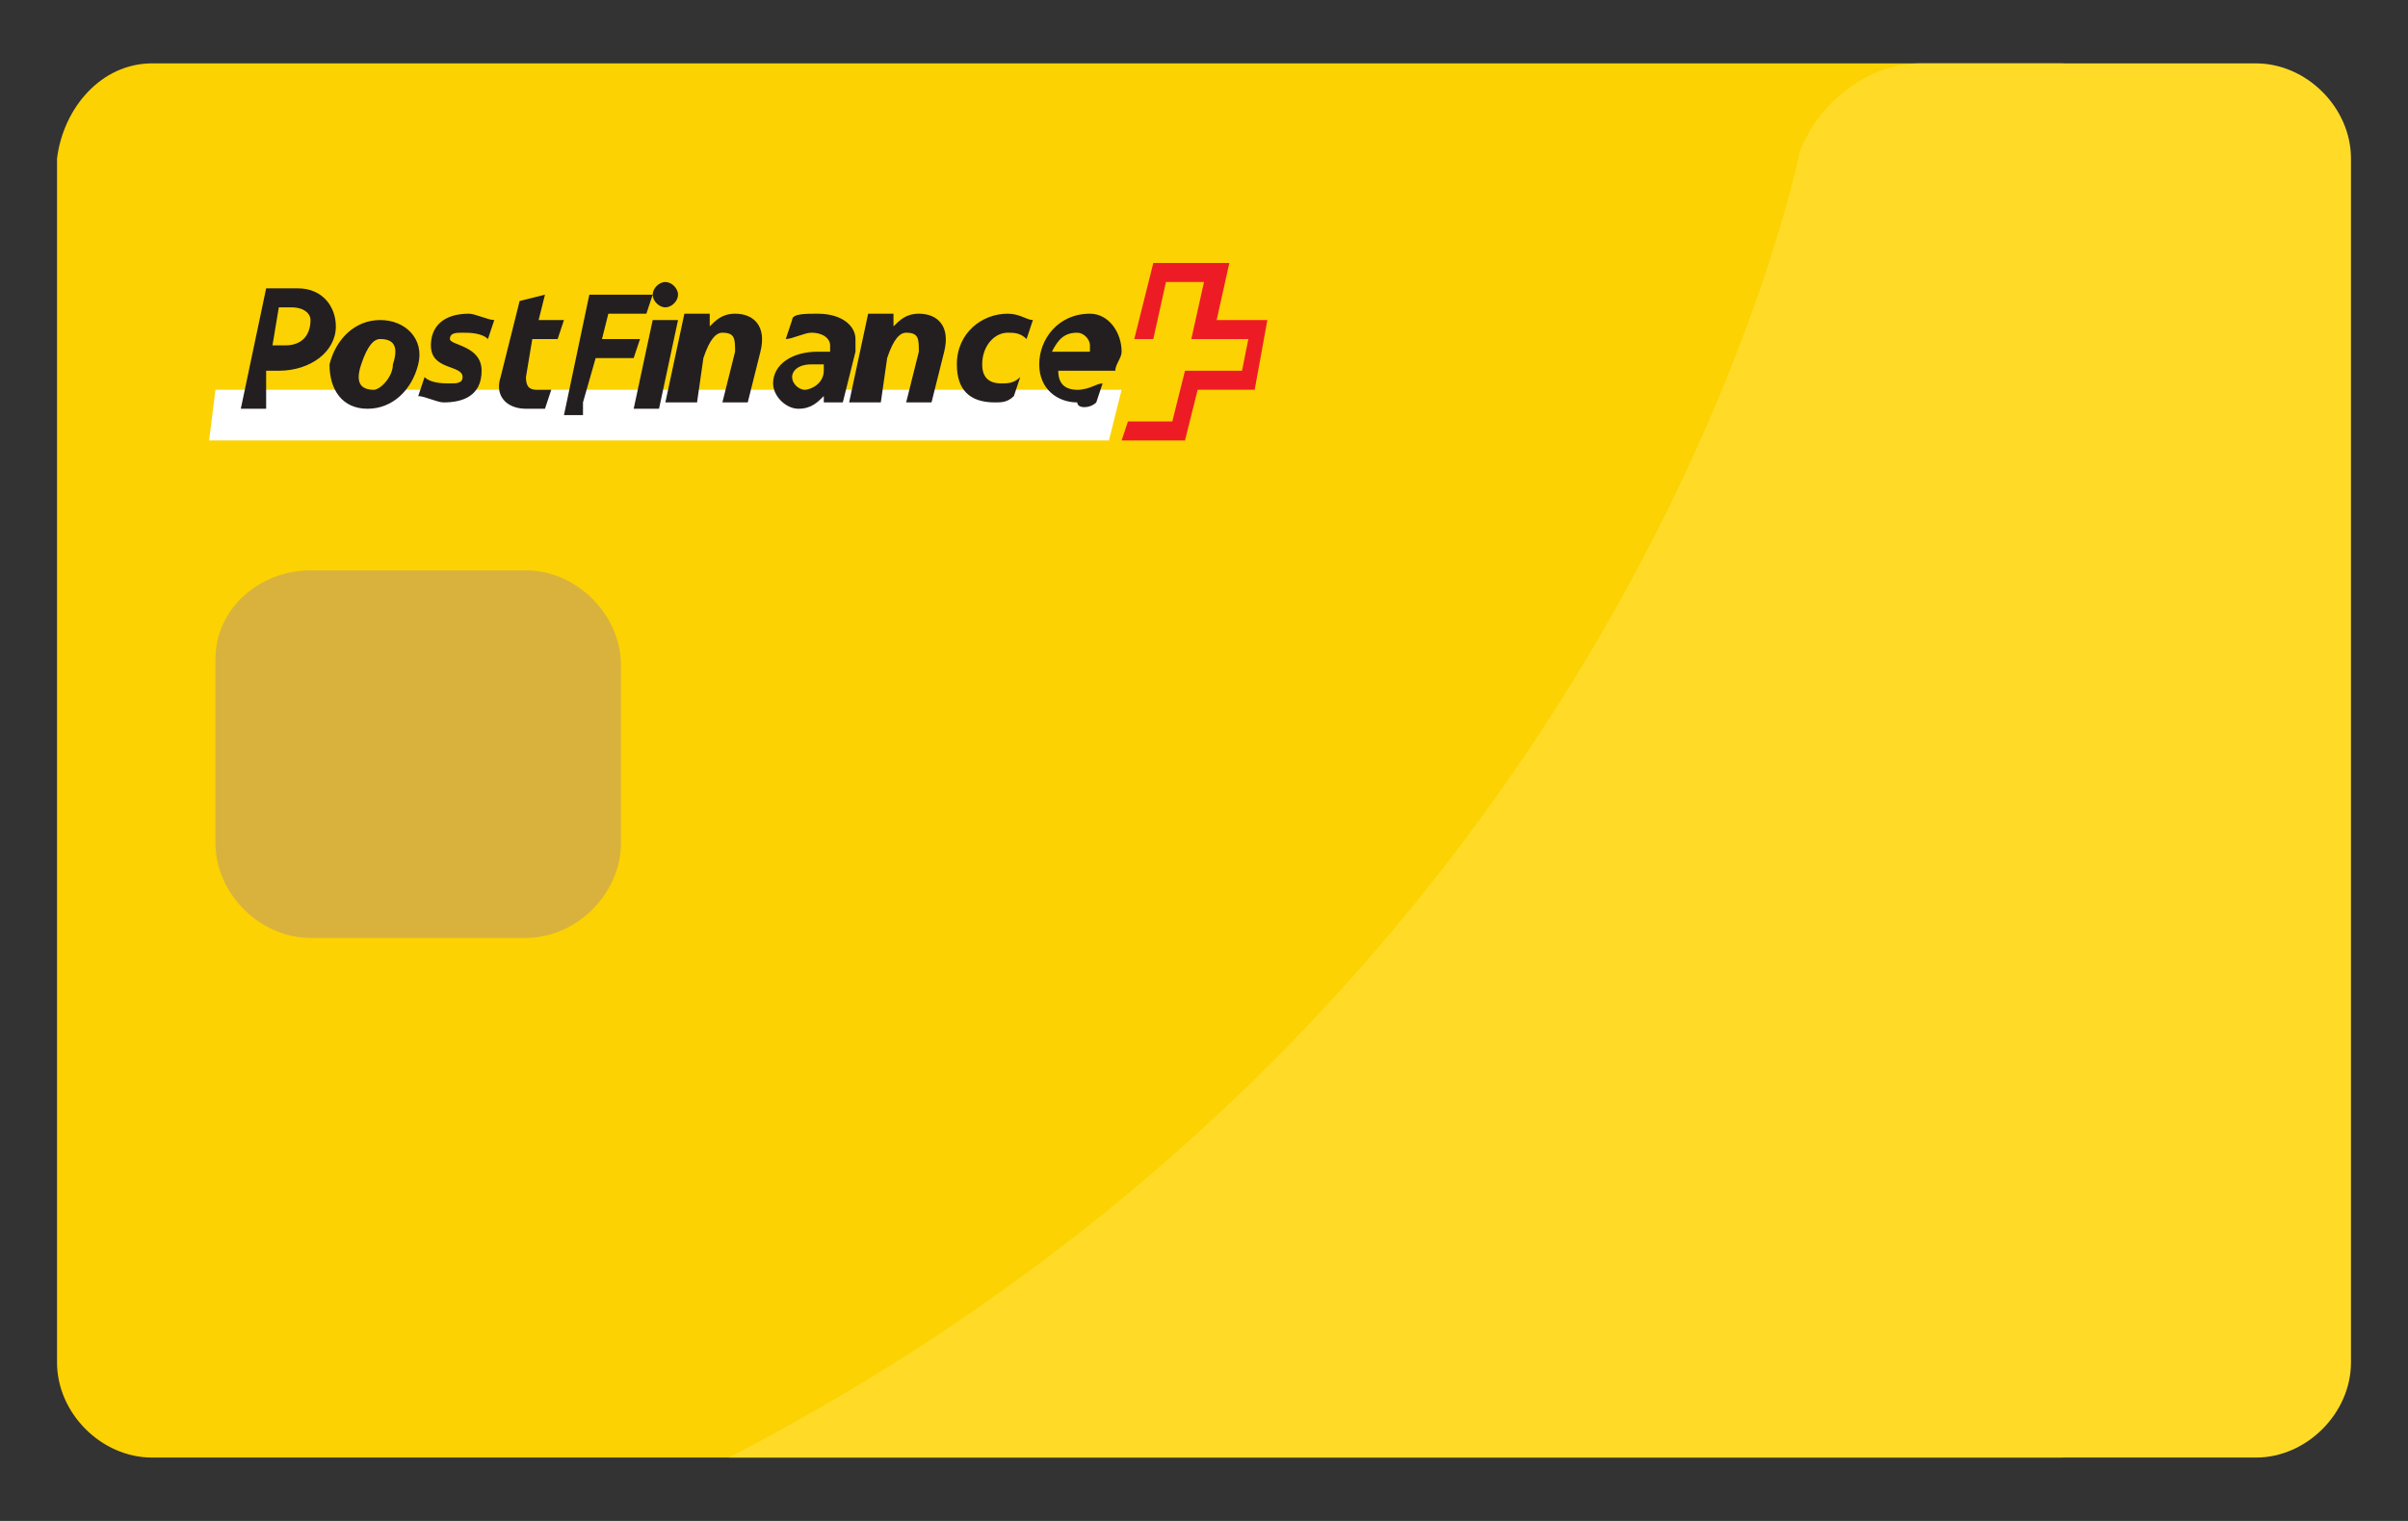 <?xml version="1.0" encoding="utf-8"?>
<!-- Generator: Adobe Illustrator 23.0.1, SVG Export Plug-In . SVG Version: 6.00 Build 0)  -->
<svg version="1.1" id="Layer_1" xmlns="http://www.w3.org/2000/svg" xmlns:xlink="http://www.w3.org/1999/xlink" x="0px" y="0px"
	 viewBox="0 0 38 24" style="enable-background:new 0 0 38 24;" xml:space="preserve">
<rect x="0" y="0" width="38" height="24" fill="#333333" stroke="none"/>
<style type="text/css">
	.st0{fill-rule:evenodd;clip-rule:evenodd;fill:#FCD202;}
	.st1{fill-rule:evenodd;clip-rule:evenodd;fill:#FFDB28;}
	.st2{fill-rule:evenodd;clip-rule:evenodd;fill:#D9B23D;}
	.st3{fill-rule:evenodd;clip-rule:evenodd;fill:#FFFFFF;}
	.st4{fill-rule:evenodd;clip-rule:evenodd;fill:#ED1C24;}
	.st5{fill-rule:evenodd;clip-rule:evenodd;fill:#231F20;}
</style>
<title  id="pi-american_express">American Express</title>
<g>
	<g id="card_postfinance_v2" transform="translate(25, 10)">
		<path id="Rectangle-11" class="st0" d="M-22.6-9H7.5C8.3-9,9-8.3,9-7.5v19.1C9,12.3,8.3,13,7.5,13h-30.1c-0.8,0-1.5-0.7-1.5-1.5
			V-7.5C-24-8.3-23.4-9-22.6-9z"/>
		<path id="Rectangle-12" class="st1" d="M5.3-9C4.5-9,3.7-8.4,3.4-7.6c0,0-2.6,13.2-16.9,20.6h24.1c0.8,0,1.5-0.7,1.5-1.5V-7.5
			c0-0.8-0.7-1.5-1.5-1.5H5.3z"/>
		<path id="Rectangle-24" class="st2" d="M-20.1-1h3.4c0.8,0,1.5,0.7,1.5,1.5v2.8c0,0.8-0.7,1.5-1.5,1.5h-3.4
			c-0.8,0-1.5-0.7-1.5-1.5V0.4C-21.6-0.4-20.9-1-20.1-1z"/>
		<g transform="translate(6, 8.25)">
			<polyline id="path24" class="st3" points="-13.5,-11.3 -13.3,-12.1 -27.6,-12.1 -27.7,-11.3 -13.5,-11.3 			"/>
			<path id="path26" class="st4" d="M-11.8-13.2c0,0,0.2-0.9,0.2-0.9h-1.2c0,0-0.3,1.2-0.3,1.2h0.3c0,0,0.2-0.9,0.2-0.9h0.6
				c0,0-0.2,0.9-0.2,0.9h0.9l-0.1,0.5h-0.9c0,0-0.2,0.8-0.2,0.8h-0.7c0,0-0.1,0.3-0.1,0.3h1c0,0,0.2-0.8,0.2-0.8h0.9
				c0,0,0.2-1.1,0.2-1.1H-11.8"/>
			<path id="path28" class="st5" d="M-14-13c0.1,0,0.2,0.1,0.2,0.2c0,0,0,0,0,0.1h-0.6C-14.3-12.9-14.2-13-14-13L-14-13z
				 M-13.7-11.9l0.1-0.3c-0.1,0-0.2,0.1-0.4,0.1c-0.2,0-0.3-0.1-0.3-0.3h0.9c0-0.1,0.1-0.2,0.1-0.3c0-0.3-0.2-0.6-0.5-0.6
				c-0.5,0-0.8,0.4-0.8,0.8c0,0.4,0.3,0.6,0.6,0.6C-14-11.8-13.8-11.8-13.7-11.9L-13.7-11.9L-13.7-11.9z M-15.2-12.2
				c-0.2,0-0.3-0.1-0.3-0.3c0-0.3,0.2-0.5,0.4-0.5c0.1,0,0.2,0,0.3,0.1l0.1-0.3c-0.1,0-0.2-0.1-0.4-0.1c-0.4,0-0.8,0.3-0.8,0.8
				c0,0.4,0.2,0.6,0.6,0.6c0.1,0,0.2,0,0.3-0.1l0.1-0.3C-15-12.2-15.1-12.2-15.2-12.2L-15.2-12.2L-15.2-12.2z M-17.1-11.9l0.1-0.7
				c0.1-0.3,0.2-0.4,0.3-0.4c0.2,0,0.2,0.1,0.2,0.3l-0.2,0.8h0.4l0.2-0.8c0.1-0.4-0.1-0.6-0.4-0.6c-0.2,0-0.3,0.1-0.4,0.2l0-0.2
				h-0.4l-0.3,1.4H-17.1L-17.1-11.9z M-18.5-12.3c0-0.1,0.1-0.2,0.3-0.2c0,0,0.1,0,0.2,0l0,0.1c0,0.2-0.2,0.3-0.3,0.3
				C-18.4-12.1-18.5-12.2-18.5-12.3L-18.5-12.3L-18.5-12.3z M-18.1-13.3c-0.2,0-0.4,0-0.4,0.1l-0.1,0.3c0.1,0,0.3-0.1,0.4-0.1
				c0.2,0,0.3,0.1,0.3,0.2c0,0,0,0,0,0.1l0,0c-0.1,0-0.2,0-0.2,0c-0.4,0-0.7,0.2-0.7,0.5c0,0.2,0.2,0.4,0.4,0.4
				c0.2,0,0.3-0.1,0.4-0.2l0,0.1h0.3l0.2-0.8c0-0.1,0-0.1,0-0.2C-17.5-13.1-17.7-13.3-18.1-13.3L-18.1-13.3L-18.1-13.3z M-20-11.9
				l0.1-0.7c0.1-0.3,0.2-0.4,0.3-0.4c0.2,0,0.2,0.1,0.2,0.3l-0.2,0.8h0.4l0.2-0.8c0.1-0.4-0.1-0.6-0.4-0.6c-0.2,0-0.3,0.1-0.4,0.2
				l0-0.2h-0.4l-0.3,1.4H-20L-20-11.9z M-20.7-13.6c0,0.1,0.1,0.2,0.2,0.2c0.1,0,0.2-0.1,0.2-0.2c0-0.1-0.1-0.2-0.2-0.2
				C-20.6-13.8-20.7-13.7-20.7-13.6L-20.7-13.6L-20.7-13.6z M-20.7-13.2l-0.3,1.4h0.4l0.3-1.4H-20.7L-20.7-13.2z M-21.8-11.9
				l0.2-0.7h0.6l0.1-0.3h-0.6l0.1-0.4h0.6l0.1-0.3h-1l-0.4,1.9H-21.8L-21.8-11.9z M-22.2-12.9l0.1-0.3h-0.4l0.1-0.4l-0.4,0.1
				l-0.3,1.2c-0.1,0.3,0.1,0.5,0.4,0.5c0.1,0,0.2,0,0.3,0l0.1-0.3c-0.1,0-0.1,0-0.2,0c-0.1,0-0.2,0-0.2-0.2l0.1-0.6H-22.2
				L-22.2-12.9z M-23.7-12.3c0,0.1-0.1,0.1-0.2,0.1c-0.1,0-0.3,0-0.4-0.1l-0.1,0.3c0.1,0,0.3,0.1,0.4,0.1c0.3,0,0.6-0.1,0.6-0.5
				c0-0.4-0.5-0.4-0.5-0.5c0-0.1,0.1-0.1,0.2-0.1c0.1,0,0.3,0,0.4,0.1l0.1-0.3c-0.1,0-0.3-0.1-0.4-0.1c-0.4,0-0.6,0.2-0.6,0.5
				C-24.2-12.4-23.7-12.5-23.7-12.3L-23.7-12.3L-23.7-12.3z M-25.2-11.8c0.4,0,0.7-0.3,0.8-0.7c0.1-0.4-0.2-0.7-0.6-0.7
				c-0.4,0-0.7,0.3-0.8,0.7C-25.8-12.1-25.6-11.8-25.2-11.8L-25.2-11.8L-25.2-11.8z M-25.1-12.1c-0.2,0-0.3-0.1-0.2-0.4
				c0.1-0.3,0.2-0.4,0.3-0.4c0.2,0,0.3,0.1,0.2,0.4C-24.8-12.3-25-12.1-25.1-12.1L-25.1-12.1L-25.1-12.1z M-26.8-12.4h0.2
				c0.5,0,0.9-0.3,0.9-0.7c0-0.3-0.2-0.6-0.6-0.6h-0.5l-0.4,1.9h0.4L-26.8-12.4L-26.8-12.4z M-26.7-12.8l0.1-0.6h0.2
				c0.2,0,0.3,0.1,0.3,0.2c0,0.2-0.1,0.4-0.4,0.4H-26.7L-26.7-12.8z"/>
		</g>
	</g>
</g>
</svg>
